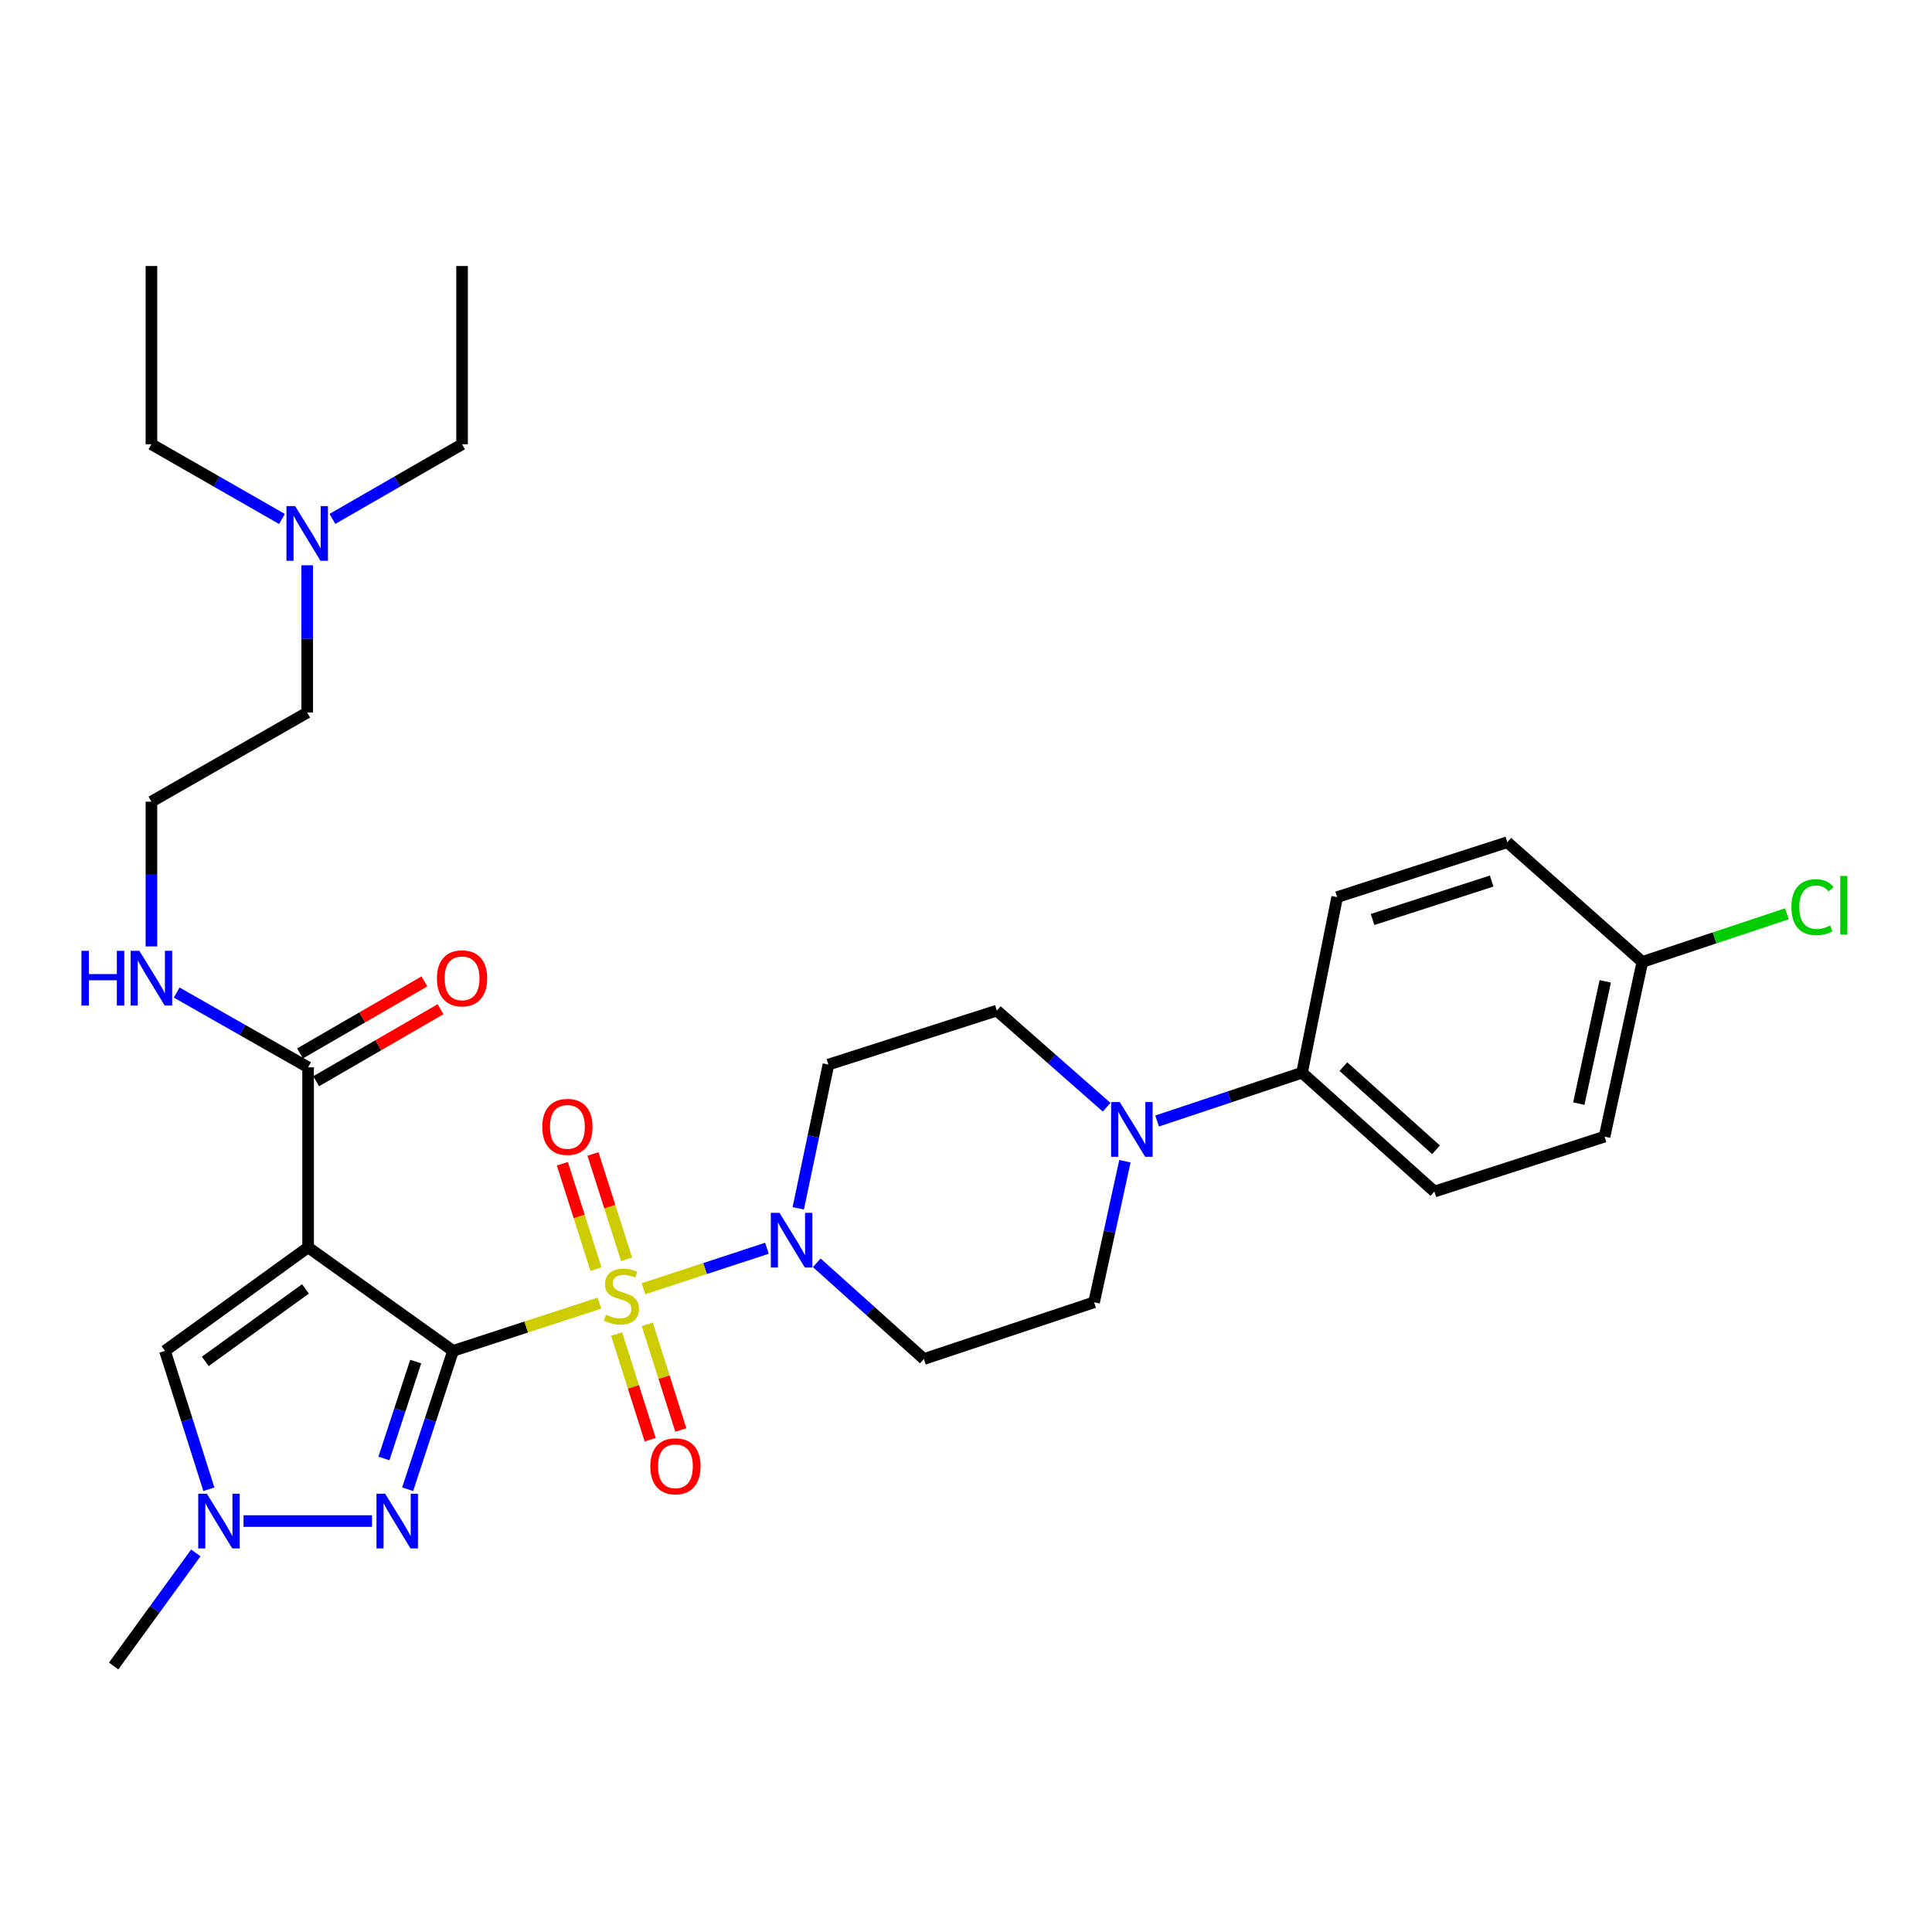 <?xml version='1.0' encoding='iso-8859-1'?>
<svg version='1.1' baseProfile='full'
              xmlns='http://www.w3.org/2000/svg'
                      xmlns:rdkit='http://www.rdkit.org/xml'
                      xmlns:xlink='http://www.w3.org/1999/xlink'
                  xml:space='preserve'
width='1000px' height='1000px' viewBox='0 0 1000 1000'>
<!-- END OF HEADER -->
<rect style='opacity:1.0;fill:#FFFFFF;stroke:none' width='1000' height='1000' x='0' y='0'> </rect>
<path class='bond-0' d='M 234.501,699.205 L 272.388,686.853' style='fill:none;fill-rule:evenodd;stroke:#000000;stroke-width:6px;stroke-linecap:butt;stroke-linejoin:miter;stroke-opacity:1' />
<path class='bond-0' d='M 272.388,686.853 L 310.274,674.502' style='fill:none;fill-rule:evenodd;stroke:#CCCC00;stroke-width:6px;stroke-linecap:butt;stroke-linejoin:miter;stroke-opacity:1' />
<path class='bond-1' d='M 234.501,699.205 L 159.468,645.62' style='fill:none;fill-rule:evenodd;stroke:#000000;stroke-width:6px;stroke-linecap:butt;stroke-linejoin:miter;stroke-opacity:1' />
<path class='bond-2' d='M 234.501,699.205 L 222.754,735.014' style='fill:none;fill-rule:evenodd;stroke:#000000;stroke-width:6px;stroke-linecap:butt;stroke-linejoin:miter;stroke-opacity:1' />
<path class='bond-2' d='M 222.754,735.014 L 211.006,770.823' style='fill:none;fill-rule:evenodd;stroke:#0000FF;stroke-width:6px;stroke-linecap:butt;stroke-linejoin:miter;stroke-opacity:1' />
<path class='bond-2' d='M 215.165,704.76 L 206.942,729.827' style='fill:none;fill-rule:evenodd;stroke:#000000;stroke-width:6px;stroke-linecap:butt;stroke-linejoin:miter;stroke-opacity:1' />
<path class='bond-2' d='M 206.942,729.827 L 198.719,754.893' style='fill:none;fill-rule:evenodd;stroke:#0000FF;stroke-width:6px;stroke-linecap:butt;stroke-linejoin:miter;stroke-opacity:1' />
<path class='bond-3' d='M 333.043,667.057 L 365,656.576' style='fill:none;fill-rule:evenodd;stroke:#CCCC00;stroke-width:6px;stroke-linecap:butt;stroke-linejoin:miter;stroke-opacity:1' />
<path class='bond-3' d='M 365,656.576 L 396.957,646.096' style='fill:none;fill-rule:evenodd;stroke:#0000FF;stroke-width:6px;stroke-linecap:butt;stroke-linejoin:miter;stroke-opacity:1' />
<path class='bond-8' d='M 324.333,651.846 L 315.627,624.566' style='fill:none;fill-rule:evenodd;stroke:#CCCC00;stroke-width:6px;stroke-linecap:butt;stroke-linejoin:miter;stroke-opacity:1' />
<path class='bond-8' d='M 315.627,624.566 L 306.922,597.286' style='fill:none;fill-rule:evenodd;stroke:#FF0000;stroke-width:6px;stroke-linecap:butt;stroke-linejoin:miter;stroke-opacity:1' />
<path class='bond-8' d='M 308.479,656.905 L 299.774,629.625' style='fill:none;fill-rule:evenodd;stroke:#CCCC00;stroke-width:6px;stroke-linecap:butt;stroke-linejoin:miter;stroke-opacity:1' />
<path class='bond-8' d='M 299.774,629.625 L 291.068,602.345' style='fill:none;fill-rule:evenodd;stroke:#FF0000;stroke-width:6px;stroke-linecap:butt;stroke-linejoin:miter;stroke-opacity:1' />
<path class='bond-9' d='M 319.172,690.502 L 327.854,717.852' style='fill:none;fill-rule:evenodd;stroke:#CCCC00;stroke-width:6px;stroke-linecap:butt;stroke-linejoin:miter;stroke-opacity:1' />
<path class='bond-9' d='M 327.854,717.852 L 336.536,745.202' style='fill:none;fill-rule:evenodd;stroke:#FF0000;stroke-width:6px;stroke-linecap:butt;stroke-linejoin:miter;stroke-opacity:1' />
<path class='bond-9' d='M 335.033,685.467 L 343.715,712.817' style='fill:none;fill-rule:evenodd;stroke:#CCCC00;stroke-width:6px;stroke-linecap:butt;stroke-linejoin:miter;stroke-opacity:1' />
<path class='bond-9' d='M 343.715,712.817 L 352.397,740.167' style='fill:none;fill-rule:evenodd;stroke:#FF0000;stroke-width:6px;stroke-linecap:butt;stroke-linejoin:miter;stroke-opacity:1' />
<path class='bond-5' d='M 159.468,645.62 L 85.387,699.205' style='fill:none;fill-rule:evenodd;stroke:#000000;stroke-width:6px;stroke-linecap:butt;stroke-linejoin:miter;stroke-opacity:1' />
<path class='bond-5' d='M 158.109,667.141 L 106.252,704.65' style='fill:none;fill-rule:evenodd;stroke:#000000;stroke-width:6px;stroke-linecap:butt;stroke-linejoin:miter;stroke-opacity:1' />
<path class='bond-6' d='M 159.468,645.62 L 159.468,552.448' style='fill:none;fill-rule:evenodd;stroke:#000000;stroke-width:6px;stroke-linecap:butt;stroke-linejoin:miter;stroke-opacity:1' />
<path class='bond-4' d='M 192.554,787.301 L 126.055,787.301' style='fill:none;fill-rule:evenodd;stroke:#0000FF;stroke-width:6px;stroke-linecap:butt;stroke-linejoin:miter;stroke-opacity:1' />
<path class='bond-10' d='M 422.756,653.625 L 450.479,678.523' style='fill:none;fill-rule:evenodd;stroke:#0000FF;stroke-width:6px;stroke-linecap:butt;stroke-linejoin:miter;stroke-opacity:1' />
<path class='bond-10' d='M 450.479,678.523 L 478.202,703.42' style='fill:none;fill-rule:evenodd;stroke:#000000;stroke-width:6px;stroke-linecap:butt;stroke-linejoin:miter;stroke-opacity:1' />
<path class='bond-11' d='M 413.175,625.431 L 420.986,588.227' style='fill:none;fill-rule:evenodd;stroke:#0000FF;stroke-width:6px;stroke-linecap:butt;stroke-linejoin:miter;stroke-opacity:1' />
<path class='bond-11' d='M 420.986,588.227 L 428.796,551.024' style='fill:none;fill-rule:evenodd;stroke:#000000;stroke-width:6px;stroke-linecap:butt;stroke-linejoin:miter;stroke-opacity:1' />
<path class='bond-24' d='M 101.361,803.779 L 80.093,833.048' style='fill:none;fill-rule:evenodd;stroke:#0000FF;stroke-width:6px;stroke-linecap:butt;stroke-linejoin:miter;stroke-opacity:1' />
<path class='bond-24' d='M 80.093,833.048 L 58.825,862.316' style='fill:none;fill-rule:evenodd;stroke:#000000;stroke-width:6px;stroke-linecap:butt;stroke-linejoin:miter;stroke-opacity:1' />
<path class='bond-31' d='M 108.109,770.831 L 96.748,735.018' style='fill:none;fill-rule:evenodd;stroke:#0000FF;stroke-width:6px;stroke-linecap:butt;stroke-linejoin:miter;stroke-opacity:1' />
<path class='bond-31' d='M 96.748,735.018 L 85.387,699.205' style='fill:none;fill-rule:evenodd;stroke:#000000;stroke-width:6px;stroke-linecap:butt;stroke-linejoin:miter;stroke-opacity:1' />
<path class='bond-15' d='M 163.637,559.648 L 195.832,541.007' style='fill:none;fill-rule:evenodd;stroke:#000000;stroke-width:6px;stroke-linecap:butt;stroke-linejoin:miter;stroke-opacity:1' />
<path class='bond-15' d='M 195.832,541.007 L 228.028,522.366' style='fill:none;fill-rule:evenodd;stroke:#FF0000;stroke-width:6px;stroke-linecap:butt;stroke-linejoin:miter;stroke-opacity:1' />
<path class='bond-15' d='M 155.299,545.247 L 187.494,526.606' style='fill:none;fill-rule:evenodd;stroke:#000000;stroke-width:6px;stroke-linecap:butt;stroke-linejoin:miter;stroke-opacity:1' />
<path class='bond-15' d='M 187.494,526.606 L 219.689,507.964' style='fill:none;fill-rule:evenodd;stroke:#FF0000;stroke-width:6px;stroke-linecap:butt;stroke-linejoin:miter;stroke-opacity:1' />
<path class='bond-16' d='M 159.468,552.448 L 125.46,533.096' style='fill:none;fill-rule:evenodd;stroke:#000000;stroke-width:6px;stroke-linecap:butt;stroke-linejoin:miter;stroke-opacity:1' />
<path class='bond-16' d='M 125.46,533.096 L 91.451,513.744' style='fill:none;fill-rule:evenodd;stroke:#0000FF;stroke-width:6px;stroke-linecap:butt;stroke-linejoin:miter;stroke-opacity:1' />
<path class='bond-7' d='M 572.785,573.093 L 544.372,548.089' style='fill:none;fill-rule:evenodd;stroke:#0000FF;stroke-width:6px;stroke-linecap:butt;stroke-linejoin:miter;stroke-opacity:1' />
<path class='bond-7' d='M 544.372,548.089 L 515.959,523.085' style='fill:none;fill-rule:evenodd;stroke:#000000;stroke-width:6px;stroke-linecap:butt;stroke-linejoin:miter;stroke-opacity:1' />
<path class='bond-12' d='M 598.914,580.239 L 636.427,567.735' style='fill:none;fill-rule:evenodd;stroke:#0000FF;stroke-width:6px;stroke-linecap:butt;stroke-linejoin:miter;stroke-opacity:1' />
<path class='bond-12' d='M 636.427,567.735 L 673.94,555.23' style='fill:none;fill-rule:evenodd;stroke:#000000;stroke-width:6px;stroke-linecap:butt;stroke-linejoin:miter;stroke-opacity:1' />
<path class='bond-32' d='M 582.258,601.042 L 574.278,637.555' style='fill:none;fill-rule:evenodd;stroke:#0000FF;stroke-width:6px;stroke-linecap:butt;stroke-linejoin:miter;stroke-opacity:1' />
<path class='bond-32' d='M 574.278,637.555 L 566.299,674.067' style='fill:none;fill-rule:evenodd;stroke:#000000;stroke-width:6px;stroke-linecap:butt;stroke-linejoin:miter;stroke-opacity:1' />
<path class='bond-14' d='M 478.202,703.42 L 566.299,674.067' style='fill:none;fill-rule:evenodd;stroke:#000000;stroke-width:6px;stroke-linecap:butt;stroke-linejoin:miter;stroke-opacity:1' />
<path class='bond-13' d='M 428.796,551.024 L 515.959,523.085' style='fill:none;fill-rule:evenodd;stroke:#000000;stroke-width:6px;stroke-linecap:butt;stroke-linejoin:miter;stroke-opacity:1' />
<path class='bond-17' d='M 673.94,555.23 L 742.446,616.747' style='fill:none;fill-rule:evenodd;stroke:#000000;stroke-width:6px;stroke-linecap:butt;stroke-linejoin:miter;stroke-opacity:1' />
<path class='bond-17' d='M 695.334,552.076 L 743.289,595.138' style='fill:none;fill-rule:evenodd;stroke:#000000;stroke-width:6px;stroke-linecap:butt;stroke-linejoin:miter;stroke-opacity:1' />
<path class='bond-18' d='M 673.94,555.23 L 692.116,464.351' style='fill:none;fill-rule:evenodd;stroke:#000000;stroke-width:6px;stroke-linecap:butt;stroke-linejoin:miter;stroke-opacity:1' />
<path class='bond-25' d='M 78.379,489.861 L 78.379,452.398' style='fill:none;fill-rule:evenodd;stroke:#0000FF;stroke-width:6px;stroke-linecap:butt;stroke-linejoin:miter;stroke-opacity:1' />
<path class='bond-25' d='M 78.379,452.398 L 78.379,414.936' style='fill:none;fill-rule:evenodd;stroke:#000000;stroke-width:6px;stroke-linecap:butt;stroke-linejoin:miter;stroke-opacity:1' />
<path class='bond-21' d='M 742.446,616.747 L 830.515,588.319' style='fill:none;fill-rule:evenodd;stroke:#000000;stroke-width:6px;stroke-linecap:butt;stroke-linejoin:miter;stroke-opacity:1' />
<path class='bond-22' d='M 692.116,464.351 L 780.185,435.931' style='fill:none;fill-rule:evenodd;stroke:#000000;stroke-width:6px;stroke-linecap:butt;stroke-linejoin:miter;stroke-opacity:1' />
<path class='bond-22' d='M 710.437,475.925 L 772.085,456.031' style='fill:none;fill-rule:evenodd;stroke:#000000;stroke-width:6px;stroke-linecap:butt;stroke-linejoin:miter;stroke-opacity:1' />
<path class='bond-19' d='M 850.078,497.901 L 780.185,435.931' style='fill:none;fill-rule:evenodd;stroke:#000000;stroke-width:6px;stroke-linecap:butt;stroke-linejoin:miter;stroke-opacity:1' />
<path class='bond-23' d='M 850.078,497.901 L 887.492,485.439' style='fill:none;fill-rule:evenodd;stroke:#000000;stroke-width:6px;stroke-linecap:butt;stroke-linejoin:miter;stroke-opacity:1' />
<path class='bond-23' d='M 887.492,485.439 L 924.906,472.977' style='fill:none;fill-rule:evenodd;stroke:#00CC00;stroke-width:6px;stroke-linecap:butt;stroke-linejoin:miter;stroke-opacity:1' />
<path class='bond-33' d='M 850.078,497.901 L 830.515,588.319' style='fill:none;fill-rule:evenodd;stroke:#000000;stroke-width:6px;stroke-linecap:butt;stroke-linejoin:miter;stroke-opacity:1' />
<path class='bond-33' d='M 830.879,507.945 L 817.185,571.237' style='fill:none;fill-rule:evenodd;stroke:#000000;stroke-width:6px;stroke-linecap:butt;stroke-linejoin:miter;stroke-opacity:1' />
<path class='bond-20' d='M 159.005,292.58 L 159.005,330.7' style='fill:none;fill-rule:evenodd;stroke:#0000FF;stroke-width:6px;stroke-linecap:butt;stroke-linejoin:miter;stroke-opacity:1' />
<path class='bond-20' d='M 159.005,330.7 L 159.005,368.821' style='fill:none;fill-rule:evenodd;stroke:#000000;stroke-width:6px;stroke-linecap:butt;stroke-linejoin:miter;stroke-opacity:1' />
<path class='bond-27' d='M 172.058,268.585 L 205.609,249.263' style='fill:none;fill-rule:evenodd;stroke:#0000FF;stroke-width:6px;stroke-linecap:butt;stroke-linejoin:miter;stroke-opacity:1' />
<path class='bond-27' d='M 205.609,249.263 L 239.161,229.941' style='fill:none;fill-rule:evenodd;stroke:#000000;stroke-width:6px;stroke-linecap:butt;stroke-linejoin:miter;stroke-opacity:1' />
<path class='bond-28' d='M 145.943,268.623 L 112.161,249.282' style='fill:none;fill-rule:evenodd;stroke:#0000FF;stroke-width:6px;stroke-linecap:butt;stroke-linejoin:miter;stroke-opacity:1' />
<path class='bond-28' d='M 112.161,249.282 L 78.379,229.941' style='fill:none;fill-rule:evenodd;stroke:#000000;stroke-width:6px;stroke-linecap:butt;stroke-linejoin:miter;stroke-opacity:1' />
<path class='bond-26' d='M 78.379,414.936 L 159.005,368.821' style='fill:none;fill-rule:evenodd;stroke:#000000;stroke-width:6px;stroke-linecap:butt;stroke-linejoin:miter;stroke-opacity:1' />
<path class='bond-29' d='M 239.161,229.941 L 239.161,137.684' style='fill:none;fill-rule:evenodd;stroke:#000000;stroke-width:6px;stroke-linecap:butt;stroke-linejoin:miter;stroke-opacity:1' />
<path class='bond-30' d='M 78.379,229.941 L 78.379,137.684' style='fill:none;fill-rule:evenodd;stroke:#000000;stroke-width:6px;stroke-linecap:butt;stroke-linejoin:miter;stroke-opacity:1' />
<path  class='atom-1' d='M 313.646 680.514
Q 313.966 680.634, 315.286 681.194
Q 316.606 681.754, 318.046 682.114
Q 319.526 682.434, 320.966 682.434
Q 323.646 682.434, 325.206 681.154
Q 326.766 679.834, 326.766 677.554
Q 326.766 675.994, 325.966 675.034
Q 325.206 674.074, 324.006 673.554
Q 322.806 673.034, 320.806 672.434
Q 318.286 671.674, 316.766 670.954
Q 315.286 670.234, 314.206 668.714
Q 313.166 667.194, 313.166 664.634
Q 313.166 661.074, 315.566 658.874
Q 318.006 656.674, 322.806 656.674
Q 326.086 656.674, 329.806 658.234
L 328.886 661.314
Q 325.486 659.914, 322.926 659.914
Q 320.166 659.914, 318.646 661.074
Q 317.126 662.194, 317.166 664.154
Q 317.166 665.674, 317.926 666.594
Q 318.726 667.514, 319.846 668.034
Q 321.006 668.554, 322.926 669.154
Q 325.486 669.954, 327.006 670.754
Q 328.526 671.554, 329.606 673.194
Q 330.726 674.794, 330.726 677.554
Q 330.726 681.474, 328.086 683.594
Q 325.486 685.674, 321.126 685.674
Q 318.606 685.674, 316.686 685.114
Q 314.806 684.594, 312.566 683.674
L 313.646 680.514
' fill='#CCCC00'/>
<path  class='atom-3' d='M 199.341 773.141
L 208.621 788.141
Q 209.541 789.621, 211.021 792.301
Q 212.501 794.981, 212.581 795.141
L 212.581 773.141
L 216.341 773.141
L 216.341 801.461
L 212.461 801.461
L 202.501 785.061
Q 201.341 783.141, 200.101 780.941
Q 198.901 778.741, 198.541 778.061
L 198.541 801.461
L 194.861 801.461
L 194.861 773.141
L 199.341 773.141
' fill='#0000FF'/>
<path  class='atom-4' d='M 403.455 627.753
L 412.735 642.753
Q 413.655 644.233, 415.135 646.913
Q 416.615 649.593, 416.695 649.753
L 416.695 627.753
L 420.455 627.753
L 420.455 656.073
L 416.575 656.073
L 406.615 639.673
Q 405.455 637.753, 404.215 635.553
Q 403.015 633.353, 402.655 632.673
L 402.655 656.073
L 398.975 656.073
L 398.975 627.753
L 403.455 627.753
' fill='#0000FF'/>
<path  class='atom-5' d='M 107.075 773.141
L 116.355 788.141
Q 117.275 789.621, 118.755 792.301
Q 120.235 794.981, 120.315 795.141
L 120.315 773.141
L 124.075 773.141
L 124.075 801.461
L 120.195 801.461
L 110.235 785.061
Q 109.075 783.141, 107.835 780.941
Q 106.635 778.741, 106.275 778.061
L 106.275 801.461
L 102.595 801.461
L 102.595 773.141
L 107.075 773.141
' fill='#0000FF'/>
<path  class='atom-8' d='M 579.593 570.433
L 588.873 585.433
Q 589.793 586.913, 591.273 589.593
Q 592.753 592.273, 592.833 592.433
L 592.833 570.433
L 596.593 570.433
L 596.593 598.753
L 592.713 598.753
L 582.753 582.353
Q 581.593 580.433, 580.353 578.233
Q 579.153 576.033, 578.793 575.353
L 578.793 598.753
L 575.113 598.753
L 575.113 570.433
L 579.593 570.433
' fill='#0000FF'/>
<path  class='atom-9' d='M 280.688 583.268
Q 280.688 576.468, 284.048 572.668
Q 287.408 568.868, 293.688 568.868
Q 299.968 568.868, 303.328 572.668
Q 306.688 576.468, 306.688 583.268
Q 306.688 590.148, 303.288 594.068
Q 299.888 597.948, 293.688 597.948
Q 287.448 597.948, 284.048 594.068
Q 280.688 590.188, 280.688 583.268
M 293.688 594.748
Q 298.008 594.748, 300.328 591.868
Q 302.688 588.948, 302.688 583.268
Q 302.688 577.708, 300.328 574.908
Q 298.008 572.068, 293.688 572.068
Q 289.368 572.068, 287.008 574.868
Q 284.688 577.668, 284.688 583.268
Q 284.688 588.988, 287.008 591.868
Q 289.368 594.748, 293.688 594.748
' fill='#FF0000'/>
<path  class='atom-10' d='M 336.603 758.943
Q 336.603 752.143, 339.963 748.343
Q 343.323 744.543, 349.603 744.543
Q 355.883 744.543, 359.243 748.343
Q 362.603 752.143, 362.603 758.943
Q 362.603 765.823, 359.203 769.743
Q 355.803 773.623, 349.603 773.623
Q 343.363 773.623, 339.963 769.743
Q 336.603 765.863, 336.603 758.943
M 349.603 770.423
Q 353.923 770.423, 356.243 767.543
Q 358.603 764.623, 358.603 758.943
Q 358.603 753.383, 356.243 750.583
Q 353.923 747.743, 349.603 747.743
Q 345.283 747.743, 342.923 750.543
Q 340.603 753.343, 340.603 758.943
Q 340.603 764.663, 342.923 767.543
Q 345.283 770.423, 349.603 770.423
' fill='#FF0000'/>
<path  class='atom-16' d='M 226.161 506.385
Q 226.161 499.585, 229.521 495.785
Q 232.881 491.985, 239.161 491.985
Q 245.441 491.985, 248.801 495.785
Q 252.161 499.585, 252.161 506.385
Q 252.161 513.265, 248.761 517.185
Q 245.361 521.065, 239.161 521.065
Q 232.921 521.065, 229.521 517.185
Q 226.161 513.305, 226.161 506.385
M 239.161 517.865
Q 243.481 517.865, 245.801 514.985
Q 248.161 512.065, 248.161 506.385
Q 248.161 500.825, 245.801 498.025
Q 243.481 495.185, 239.161 495.185
Q 234.841 495.185, 232.481 497.985
Q 230.161 500.785, 230.161 506.385
Q 230.161 512.105, 232.481 514.985
Q 234.841 517.865, 239.161 517.865
' fill='#FF0000'/>
<path  class='atom-17' d='M 42.159 492.145
L 45.999 492.145
L 45.999 504.185
L 60.479 504.185
L 60.479 492.145
L 64.319 492.145
L 64.319 520.465
L 60.479 520.465
L 60.479 507.385
L 45.999 507.385
L 45.999 520.465
L 42.159 520.465
L 42.159 492.145
' fill='#0000FF'/>
<path  class='atom-17' d='M 72.119 492.145
L 81.399 507.145
Q 82.319 508.625, 83.799 511.305
Q 85.279 513.985, 85.359 514.145
L 85.359 492.145
L 89.119 492.145
L 89.119 520.465
L 85.239 520.465
L 75.279 504.065
Q 74.119 502.145, 72.879 499.945
Q 71.679 497.745, 71.319 497.065
L 71.319 520.465
L 67.639 520.465
L 67.639 492.145
L 72.119 492.145
' fill='#0000FF'/>
<path  class='atom-21' d='M 152.745 261.942
L 162.025 276.942
Q 162.945 278.422, 164.425 281.102
Q 165.905 283.782, 165.985 283.942
L 165.985 261.942
L 169.745 261.942
L 169.745 290.262
L 165.865 290.262
L 155.905 273.862
Q 154.745 271.942, 153.505 269.742
Q 152.305 267.542, 151.945 266.862
L 151.945 290.262
L 148.265 290.262
L 148.265 261.942
L 152.745 261.942
' fill='#0000FF'/>
<path  class='atom-24' d='M 927.227 469.547
Q 927.227 462.507, 930.507 458.827
Q 933.827 455.107, 940.107 455.107
Q 945.947 455.107, 949.067 459.227
L 946.427 461.387
Q 944.147 458.387, 940.107 458.387
Q 935.827 458.387, 933.547 461.267
Q 931.307 464.107, 931.307 469.547
Q 931.307 475.147, 933.627 478.027
Q 935.987 480.907, 940.547 480.907
Q 943.667 480.907, 947.307 479.027
L 948.427 482.027
Q 946.947 482.987, 944.707 483.547
Q 942.467 484.107, 939.987 484.107
Q 933.827 484.107, 930.507 480.347
Q 927.227 476.587, 927.227 469.547
' fill='#00CC00'/>
<path  class='atom-24' d='M 952.507 453.387
L 956.187 453.387
L 956.187 483.747
L 952.507 483.747
L 952.507 453.387
' fill='#00CC00'/>
</svg>
